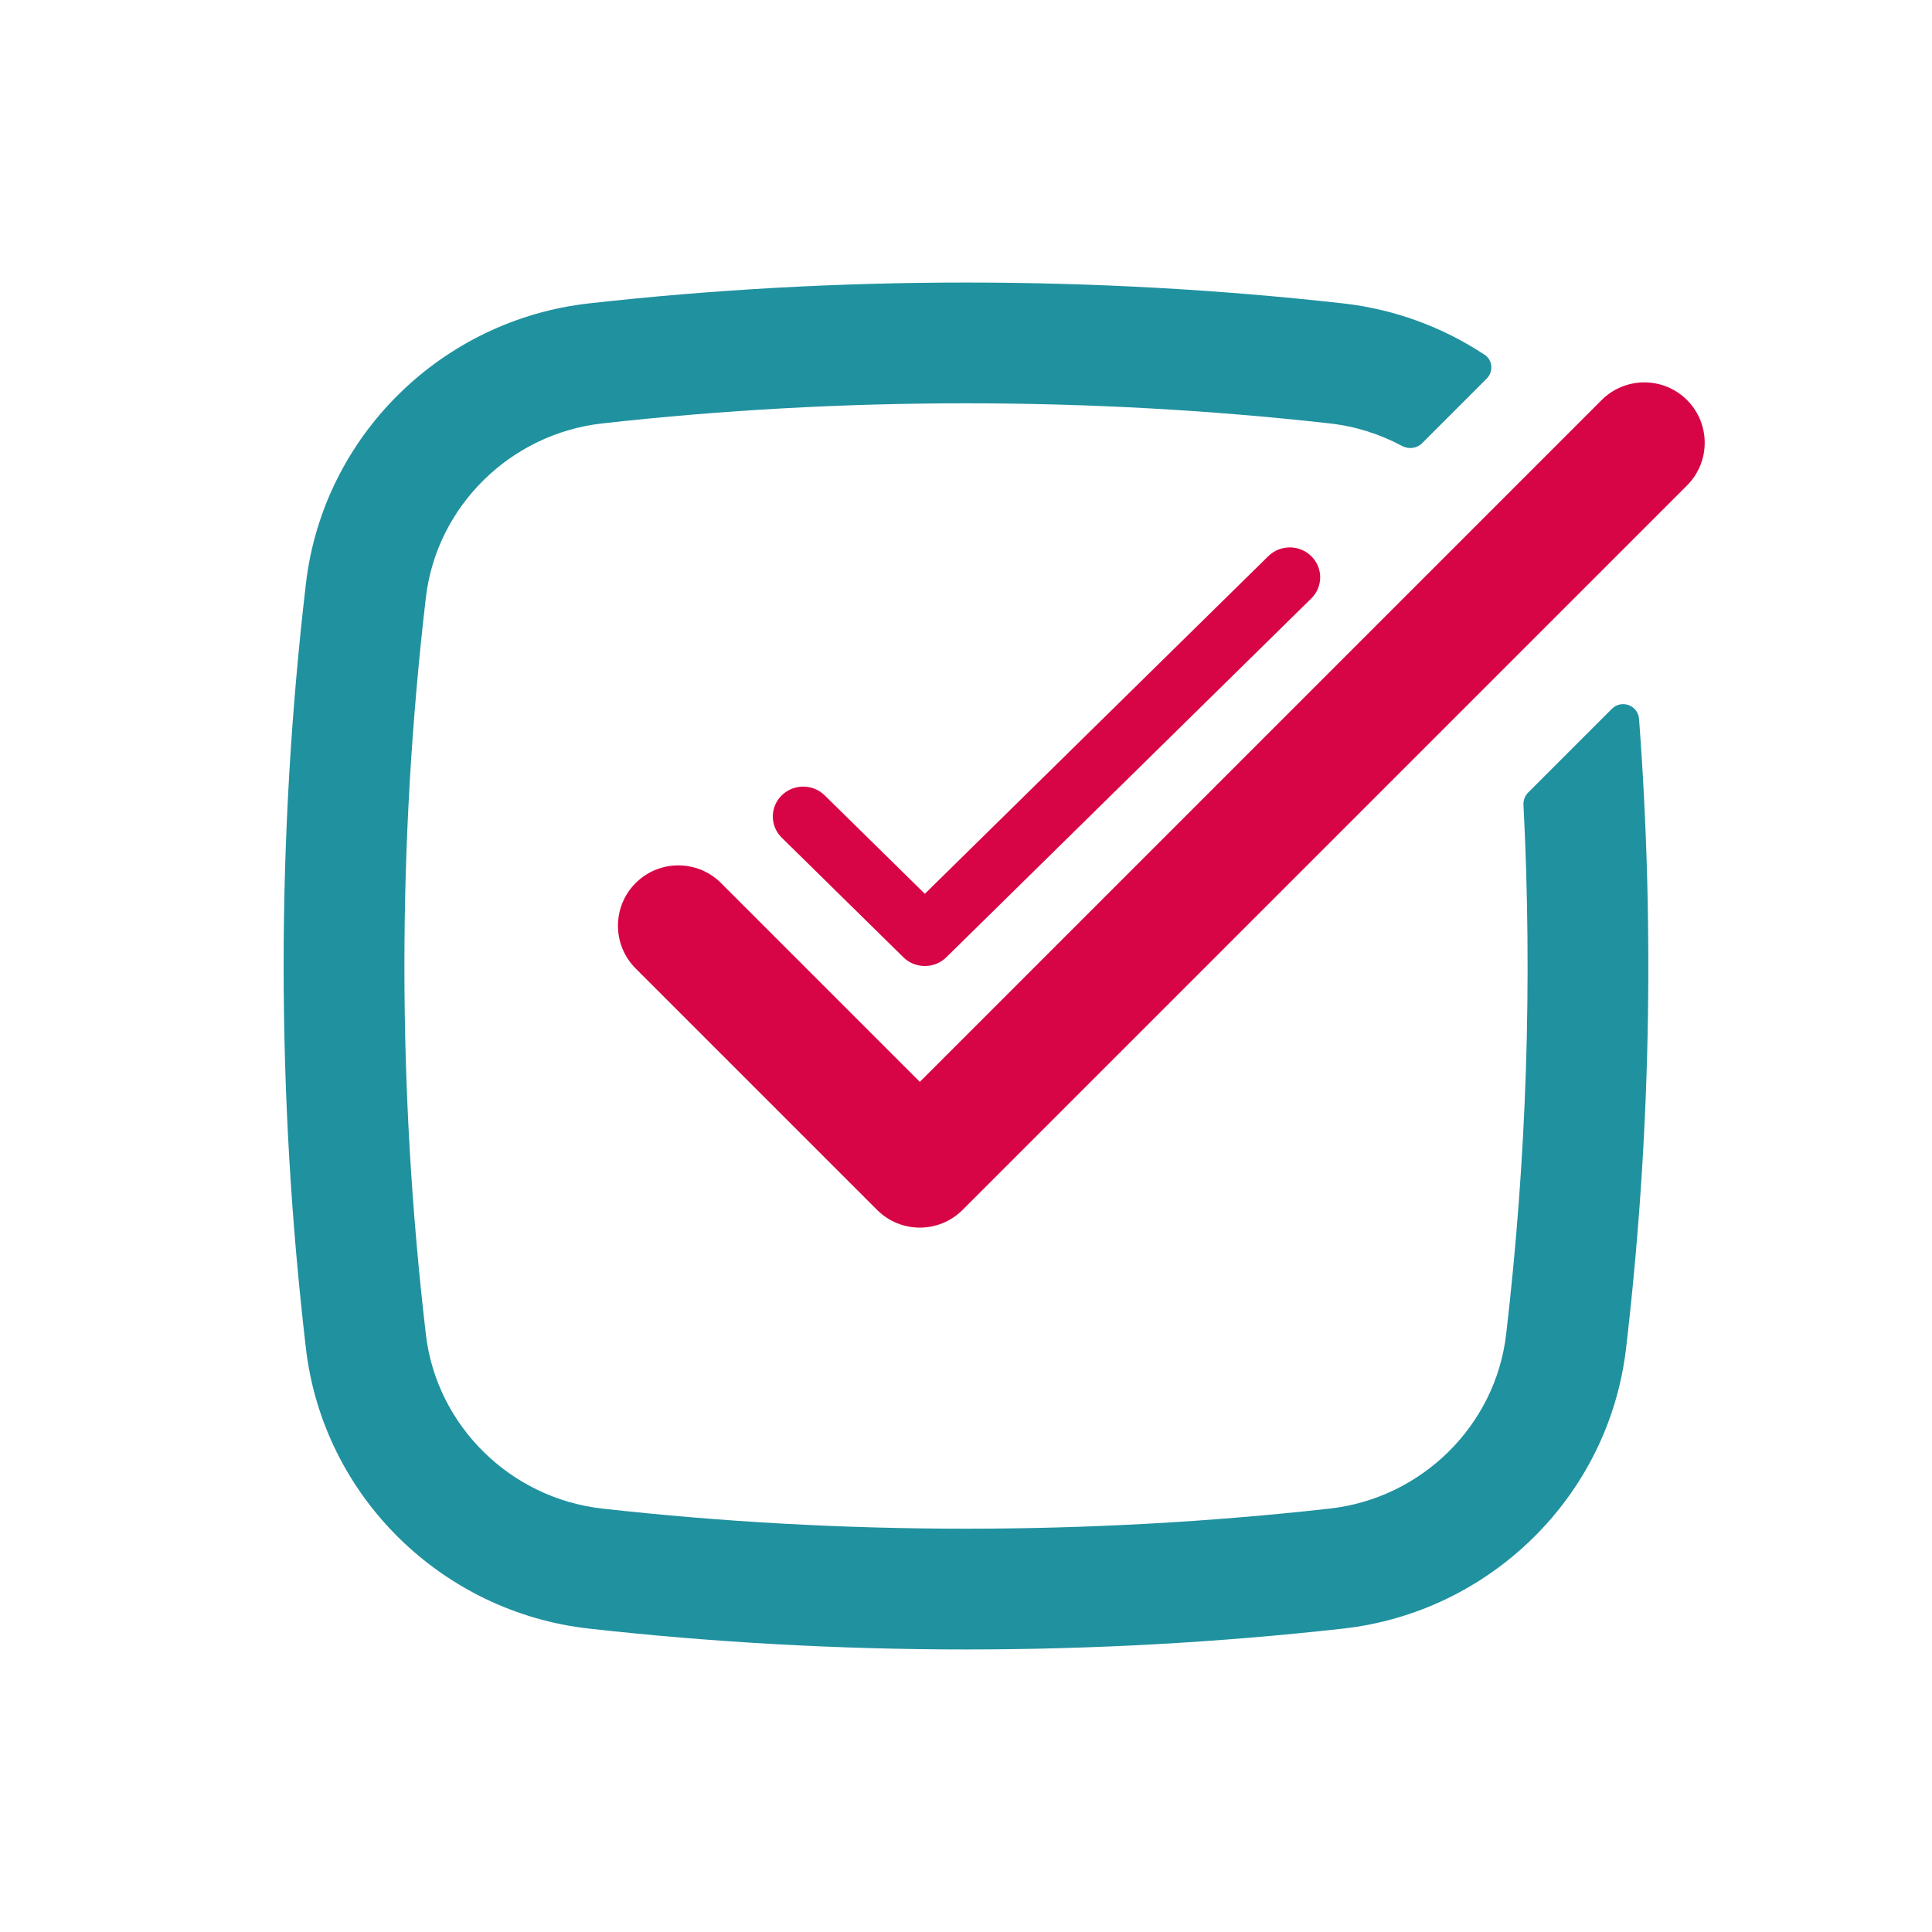<svg xmlns="http://www.w3.org/2000/svg" width="60" height="60" viewBox="0 0 60 60" fill="none"><path d="M18.708 13.149C15.847 13.469 13.557 15.727 13.226 18.557C12.337 26.16 12.337 33.84 13.226 41.443C13.557 44.273 15.847 46.532 18.708 46.851C26.15 47.683 33.849 47.683 41.292 46.851C44.153 46.532 46.443 44.273 46.774 41.443C47.413 35.98 47.593 30.477 47.313 24.992C47.306 24.85 47.359 24.712 47.459 24.612L50.056 22.015C50.357 21.714 50.87 21.902 50.902 22.326C51.392 28.838 51.258 35.386 50.498 41.879C49.961 46.471 46.274 50.068 41.708 50.578C33.989 51.441 26.011 51.441 18.292 50.578C13.726 50.068 10.039 46.471 9.501 41.879C8.578 33.986 8.578 26.014 9.501 18.121C10.039 13.529 13.726 9.932 18.292 9.422C26.011 8.559 33.989 8.559 41.708 9.422C43.316 9.602 44.815 10.164 46.106 11.018C46.36 11.186 46.385 11.543 46.17 11.759L44.163 13.766C43.999 13.93 43.744 13.958 43.539 13.848C42.856 13.482 42.096 13.239 41.292 13.149C33.849 12.317 26.15 12.317 18.708 13.149Z" fill="#20919F"></path><path d="M52.392 15.076C53.124 14.344 53.124 13.156 52.392 12.424C51.659 11.692 50.472 11.692 49.74 12.424L28.566 33.598L22.392 27.424C21.66 26.692 20.472 26.692 19.74 27.424C19.008 28.157 19.008 29.343 19.74 30.076L27.24 37.576C27.972 38.308 29.159 38.308 29.892 37.576L52.392 15.076Z" fill="#D80546"></path><path d="M40.723 18.585C41.092 18.223 41.092 17.635 40.723 17.272C40.355 16.909 39.757 16.909 39.388 17.272L28.722 27.758L25.612 24.701C25.243 24.338 24.645 24.338 24.277 24.701C23.908 25.063 23.908 25.651 24.277 26.014L28.054 29.728C28.423 30.091 29.021 30.091 29.39 29.728L40.723 18.585Z" fill="#D80546"></path></svg>
